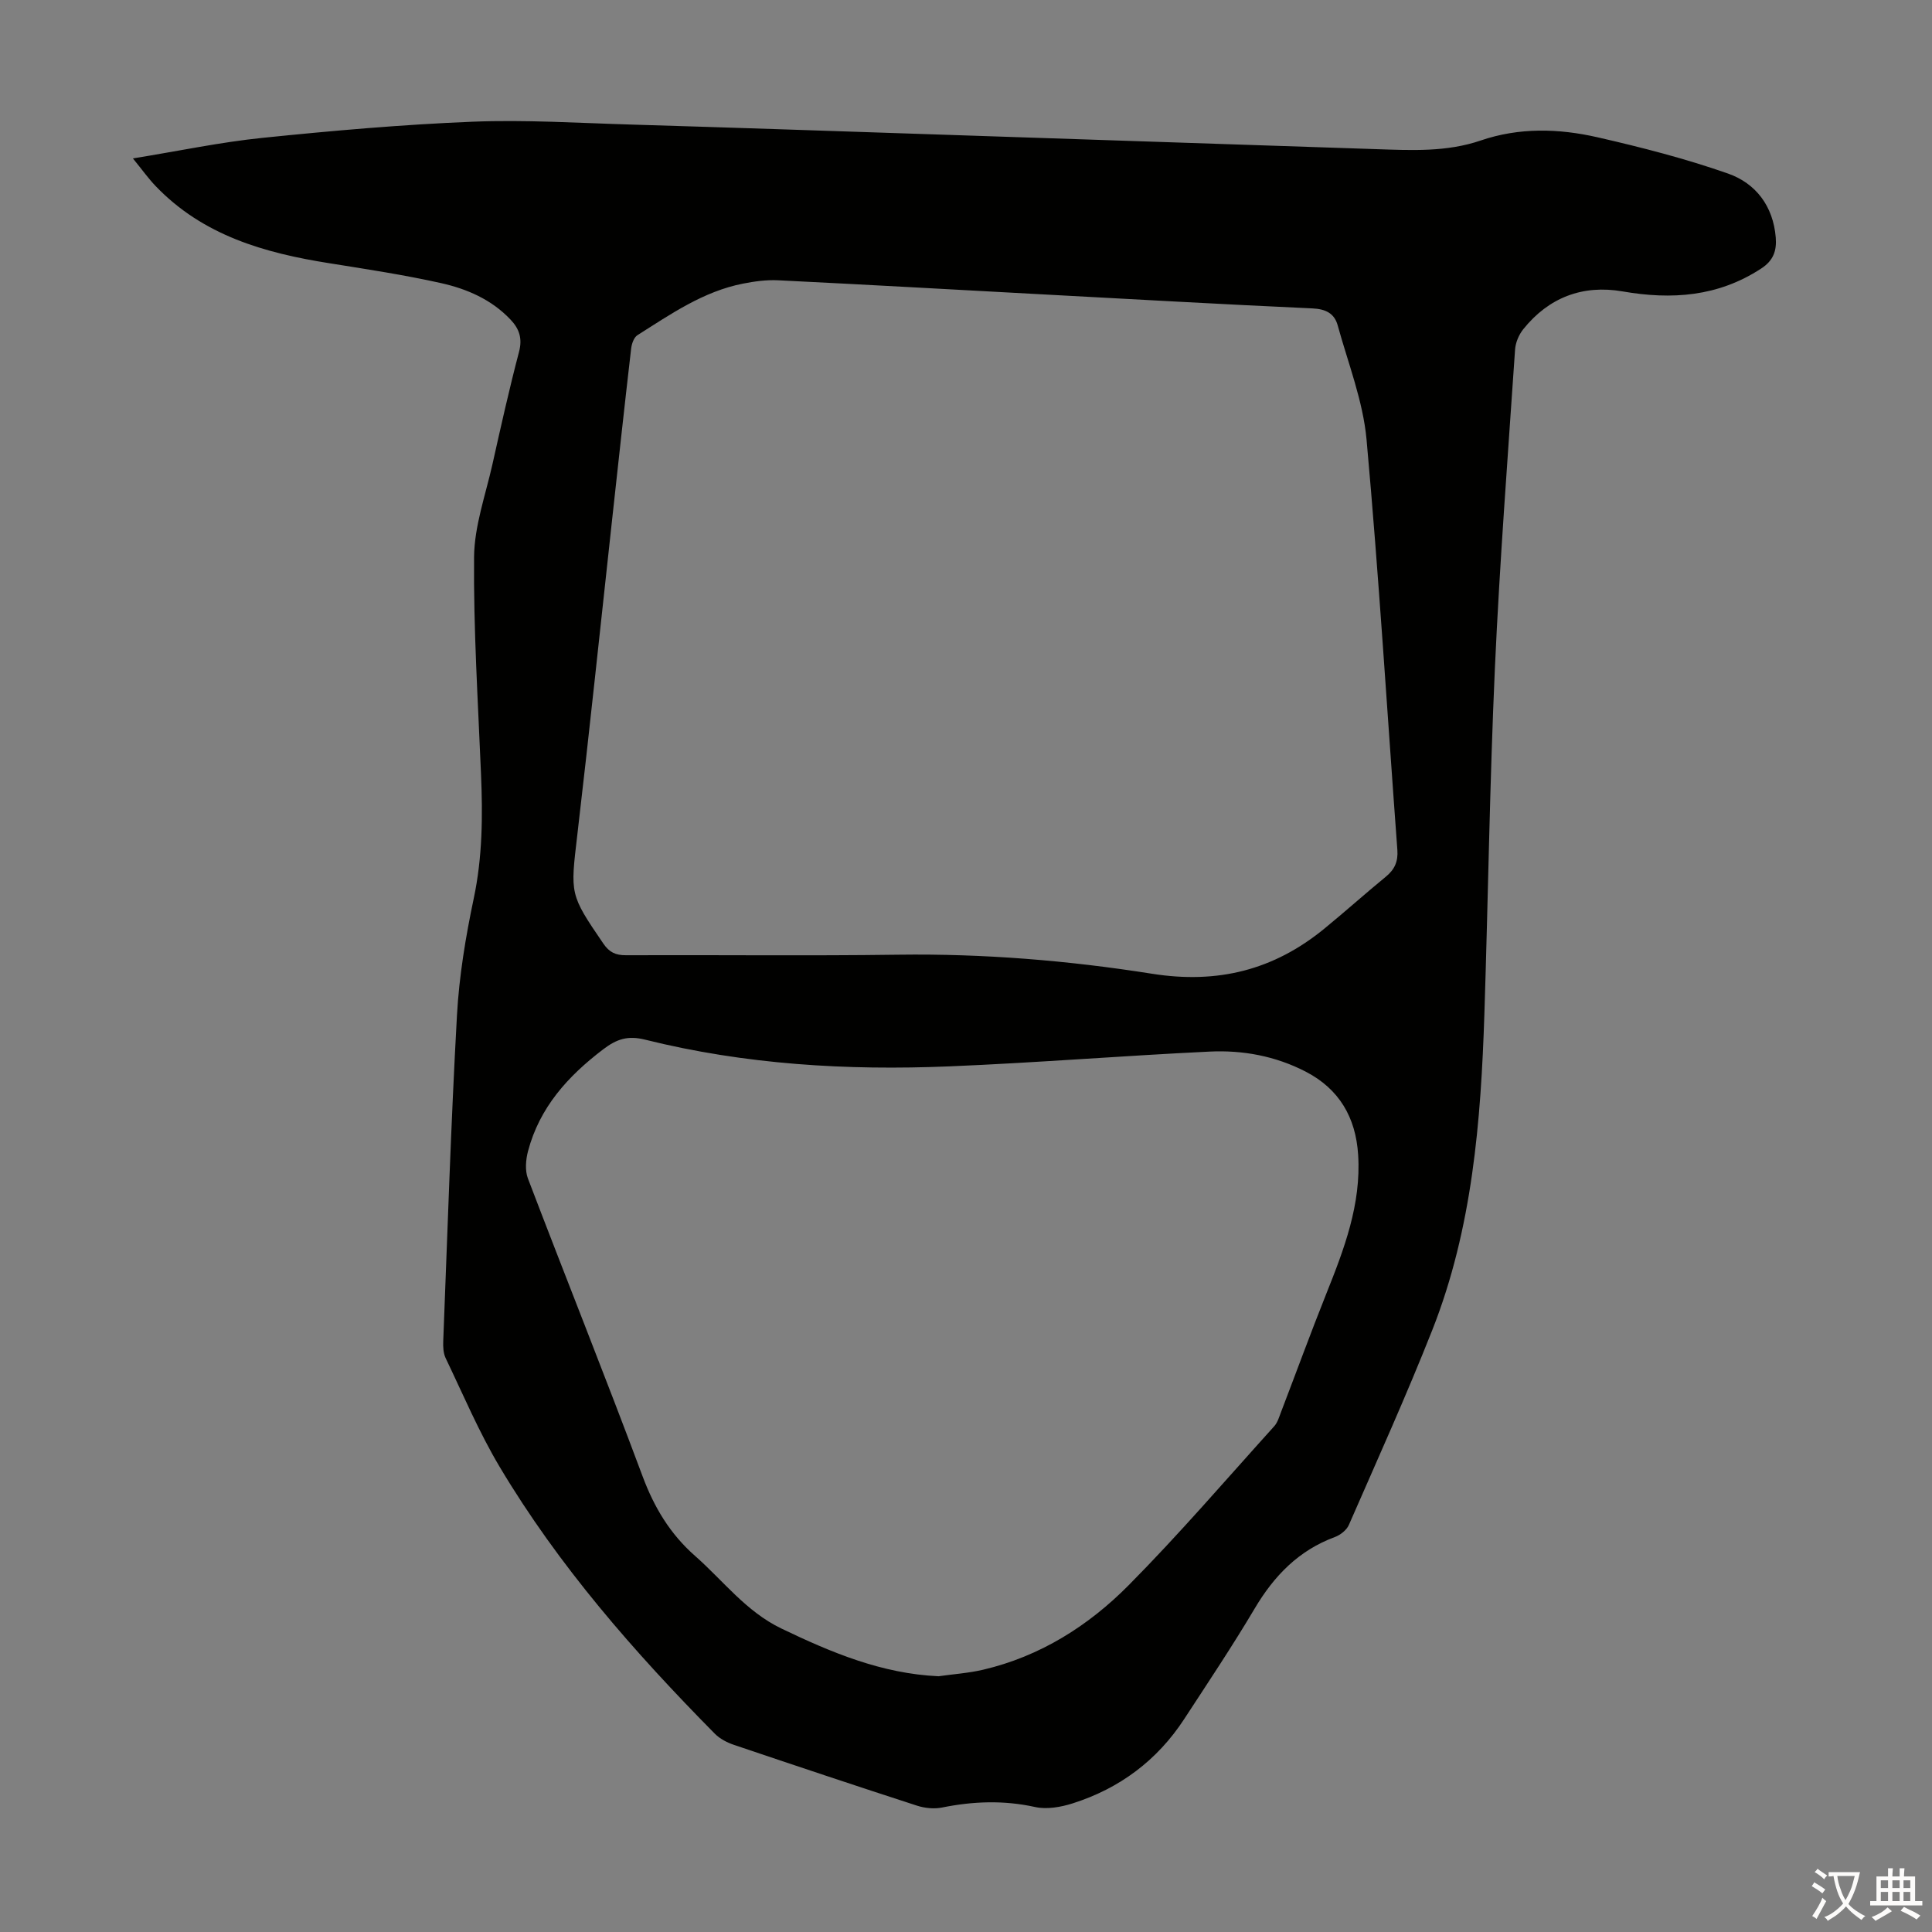 <svg enable-background="new 0 0 400 400" viewBox="0 0 400 400" xmlns="http://www.w3.org/2000/svg"><rect x="0" y="0" width="400" height="400" fill="#808080" stroke="none"/><path d="m27.52 32.8c9.51-1.54 18.13-3.37 26.85-4.26 14.46-1.48 28.96-2.76 43.47-3.34 10.93-.44 21.91.27 32.87.59 20.46.61 40.91 1.31 61.37 1.99 30.96 1.03 61.93 2.07 92.89 3.1 7.26.24 14.54.62 21.59-1.79 7.98-2.73 16.15-2.5 24.17-.67 9.11 2.08 18.22 4.42 27.03 7.51 5.76 2.02 9.36 6.74 9.89 13.24.22 2.77-.5 4.8-3.05 6.45-8.92 5.81-18.48 6.48-28.68 4.71-8.21-1.42-15.27 1.24-20.55 7.84-.91 1.14-1.59 2.75-1.69 4.19-1.49 22-3.18 43.98-4.18 66-1.07 23.8-1.4 47.64-2.17 71.46-.72 22.32-2.49 44.53-10.79 65.55-5.38 13.61-11.42 26.96-17.28 40.37-.47 1.06-1.76 2.07-2.9 2.49-7.49 2.77-12.57 8.02-16.58 14.78-4.62 7.79-9.66 15.32-14.61 22.91-5.59 8.56-13.39 14.37-23.09 17.45-2.45.78-5.36 1.29-7.79.75-6.5-1.43-12.82-1.19-19.26.11-1.64.33-3.57.13-5.18-.39-12.65-4.1-25.27-8.32-37.88-12.58-1.43-.48-2.92-1.25-3.97-2.31-16.71-16.92-32.34-34.76-44.56-55.27-4.27-7.17-7.55-14.94-11.17-22.49-.5-1.04-.55-2.38-.5-3.57.88-22.48 1.59-44.96 2.84-67.42.45-8.12 1.8-16.25 3.48-24.22 1.81-8.55 1.86-17.07 1.5-25.69-.62-14.98-1.57-29.98-1.44-44.96.06-6.45 2.4-12.9 3.83-19.32 1.73-7.74 3.46-15.49 5.48-23.17.73-2.78.05-4.77-1.77-6.68-3.93-4.15-9-6.34-14.35-7.54-7.62-1.7-15.37-2.88-23.08-4.11-13.46-2.12-26.24-5.74-36.06-16.01-1.45-1.51-2.67-3.23-4.68-5.7zm187.86 28.12c-18.09-.98-36.18-2-54.27-2.89-2.41-.12-4.9.22-7.28.69-8.21 1.61-14.97 6.32-21.86 10.68-.74.47-1.19 1.8-1.3 2.79-1.38 11.89-2.67 23.79-3.97 35.68-2.38 21.68-4.64 43.38-7.18 65.04-1.44 12.27-1.6 12.21 5.41 22.47 1.23 1.79 2.53 2.4 4.66 2.39 18.81-.08 37.61.15 56.42-.11 17.63-.24 35.16 1.2 52.48 3.94 13.64 2.16 25.21-.76 35.66-9.3 4.33-3.54 8.49-7.28 12.81-10.82 1.8-1.48 2.52-3.14 2.35-5.49-2.1-28.33-3.82-56.69-6.38-84.98-.73-7.99-3.81-15.78-5.97-23.63-.68-2.49-2.47-3.41-5.27-3.53-18.79-.85-37.55-1.93-56.31-2.93zm-21.06 286.13c3.09-.44 6.23-.65 9.26-1.36 11.78-2.77 21.76-9.07 30.09-17.48 10.46-10.56 20.17-21.88 30.14-32.92.71-.78 1.03-1.95 1.43-2.98 3.12-8.13 6.1-16.31 9.33-24.39 3.71-9.28 7.27-18.57 6.62-28.83-.49-7.73-3.92-13.65-10.92-17.25-6.22-3.2-12.96-4.45-19.83-4.12-17.98.86-35.94 2.32-53.92 3.06-21.2.88-42.28-.38-62.96-5.53-3.55-.88-5.83-.17-8.69 2.01-7.32 5.57-13.16 12.03-15.55 21.08-.47 1.78-.65 4-.02 5.65 7.84 20.57 16.04 41 23.73 61.63 2.41 6.47 5.69 11.95 10.87 16.51 5.84 5.14 10.54 11.5 17.86 15.03 10.36 4.98 20.8 9.36 32.56 9.89z" fill="#010100"/><g fill="#fcfbfa"><path d="m377.9 391.2c-.2.3-.4.5-.6.8-.7-.6-1.4-1-2.2-1.5.2-.3.4-.5.5-.8.6.4 1.4.8 2.3 1.5zm-1.8 6.1c-.2-.2-.5-.4-.9-.6.4-.6.8-1.2 1.2-1.9s.7-1.3.9-1.9c.3.3.5.5.8.7-.7 1.3-1.4 2.6-2 3.7zm2.2-9c-.3.3-.5.5-.6.8-.6-.6-1.3-1.1-2-1.5.3-.3.5-.5.6-.7.6.5 1.3.9 2 1.4zm.3.2v-.9h2 4.5c-.3 1.3-.6 2.5-1 3.6s-.9 2.1-1.4 3c.4.5 1 1 1.6 1.4s1.2.8 1.9 1.1c-.3.2-.5.4-.8.8-.4-.3-1-.7-1.6-1.2s-1.2-1.1-1.6-1.6c-.5.6-1.1 1.1-1.7 1.6s-1.4.9-2.1 1.4c-.1-.3-.3-.5-.7-.8.6-.2 1.2-.5 1.9-1s1.4-1.1 2-1.8c-.5-.8-.9-1.6-1.2-2.5s-.6-2-.8-3.2c-.4.1-.7.1-1 .1zm2.5 2.7c.3 1 .7 1.7 1 2.2.3-.5.6-1.1 1-2s.6-1.9.9-3h-3.2-.4c.1.9.3 1.8.7 2.8z"/><path d="m396.5 388.5v1.5 3.6h1.5v.9c-.4 0-1 0-1.7 0h-7.9c-.5 0-.9 0-1.2 0v-.9h1.3v-3.5c0-.7 0-1.2 0-1.6h2.4c0-.8 0-1.4 0-1.7h1c0 .3-.1.8-.1 1.7h1.5c0-.8 0-1.4 0-1.7h1c0 .3-.1.9-.1 1.7zm-8.2 9.2c-.2-.3-.5-.5-.8-.8.8-.3 1.4-.6 1.9-.9s1-.7 1.4-1.1c.3.3.6.5.9.8-1.6 1-2.8 1.6-3.4 2zm2.6-6.8v-1.6h-1.5v1.6zm0 2.7v-1.9h-1.5v1.9zm2.4-2.7v-1.6h-1.5v1.6zm0 2.7v-1.9h-1.5v1.9zm.2 2 .7-.8c.4.2.9.5 1.6.8s1.3.7 1.8 1c-.3.3-.5.5-.8.8-.4-.3-1.5-1-3.3-1.8zm2-4.7v-1.6h-1.4v1.6zm0 2.7v-1.9h-1.4v1.9z"/></g></svg>